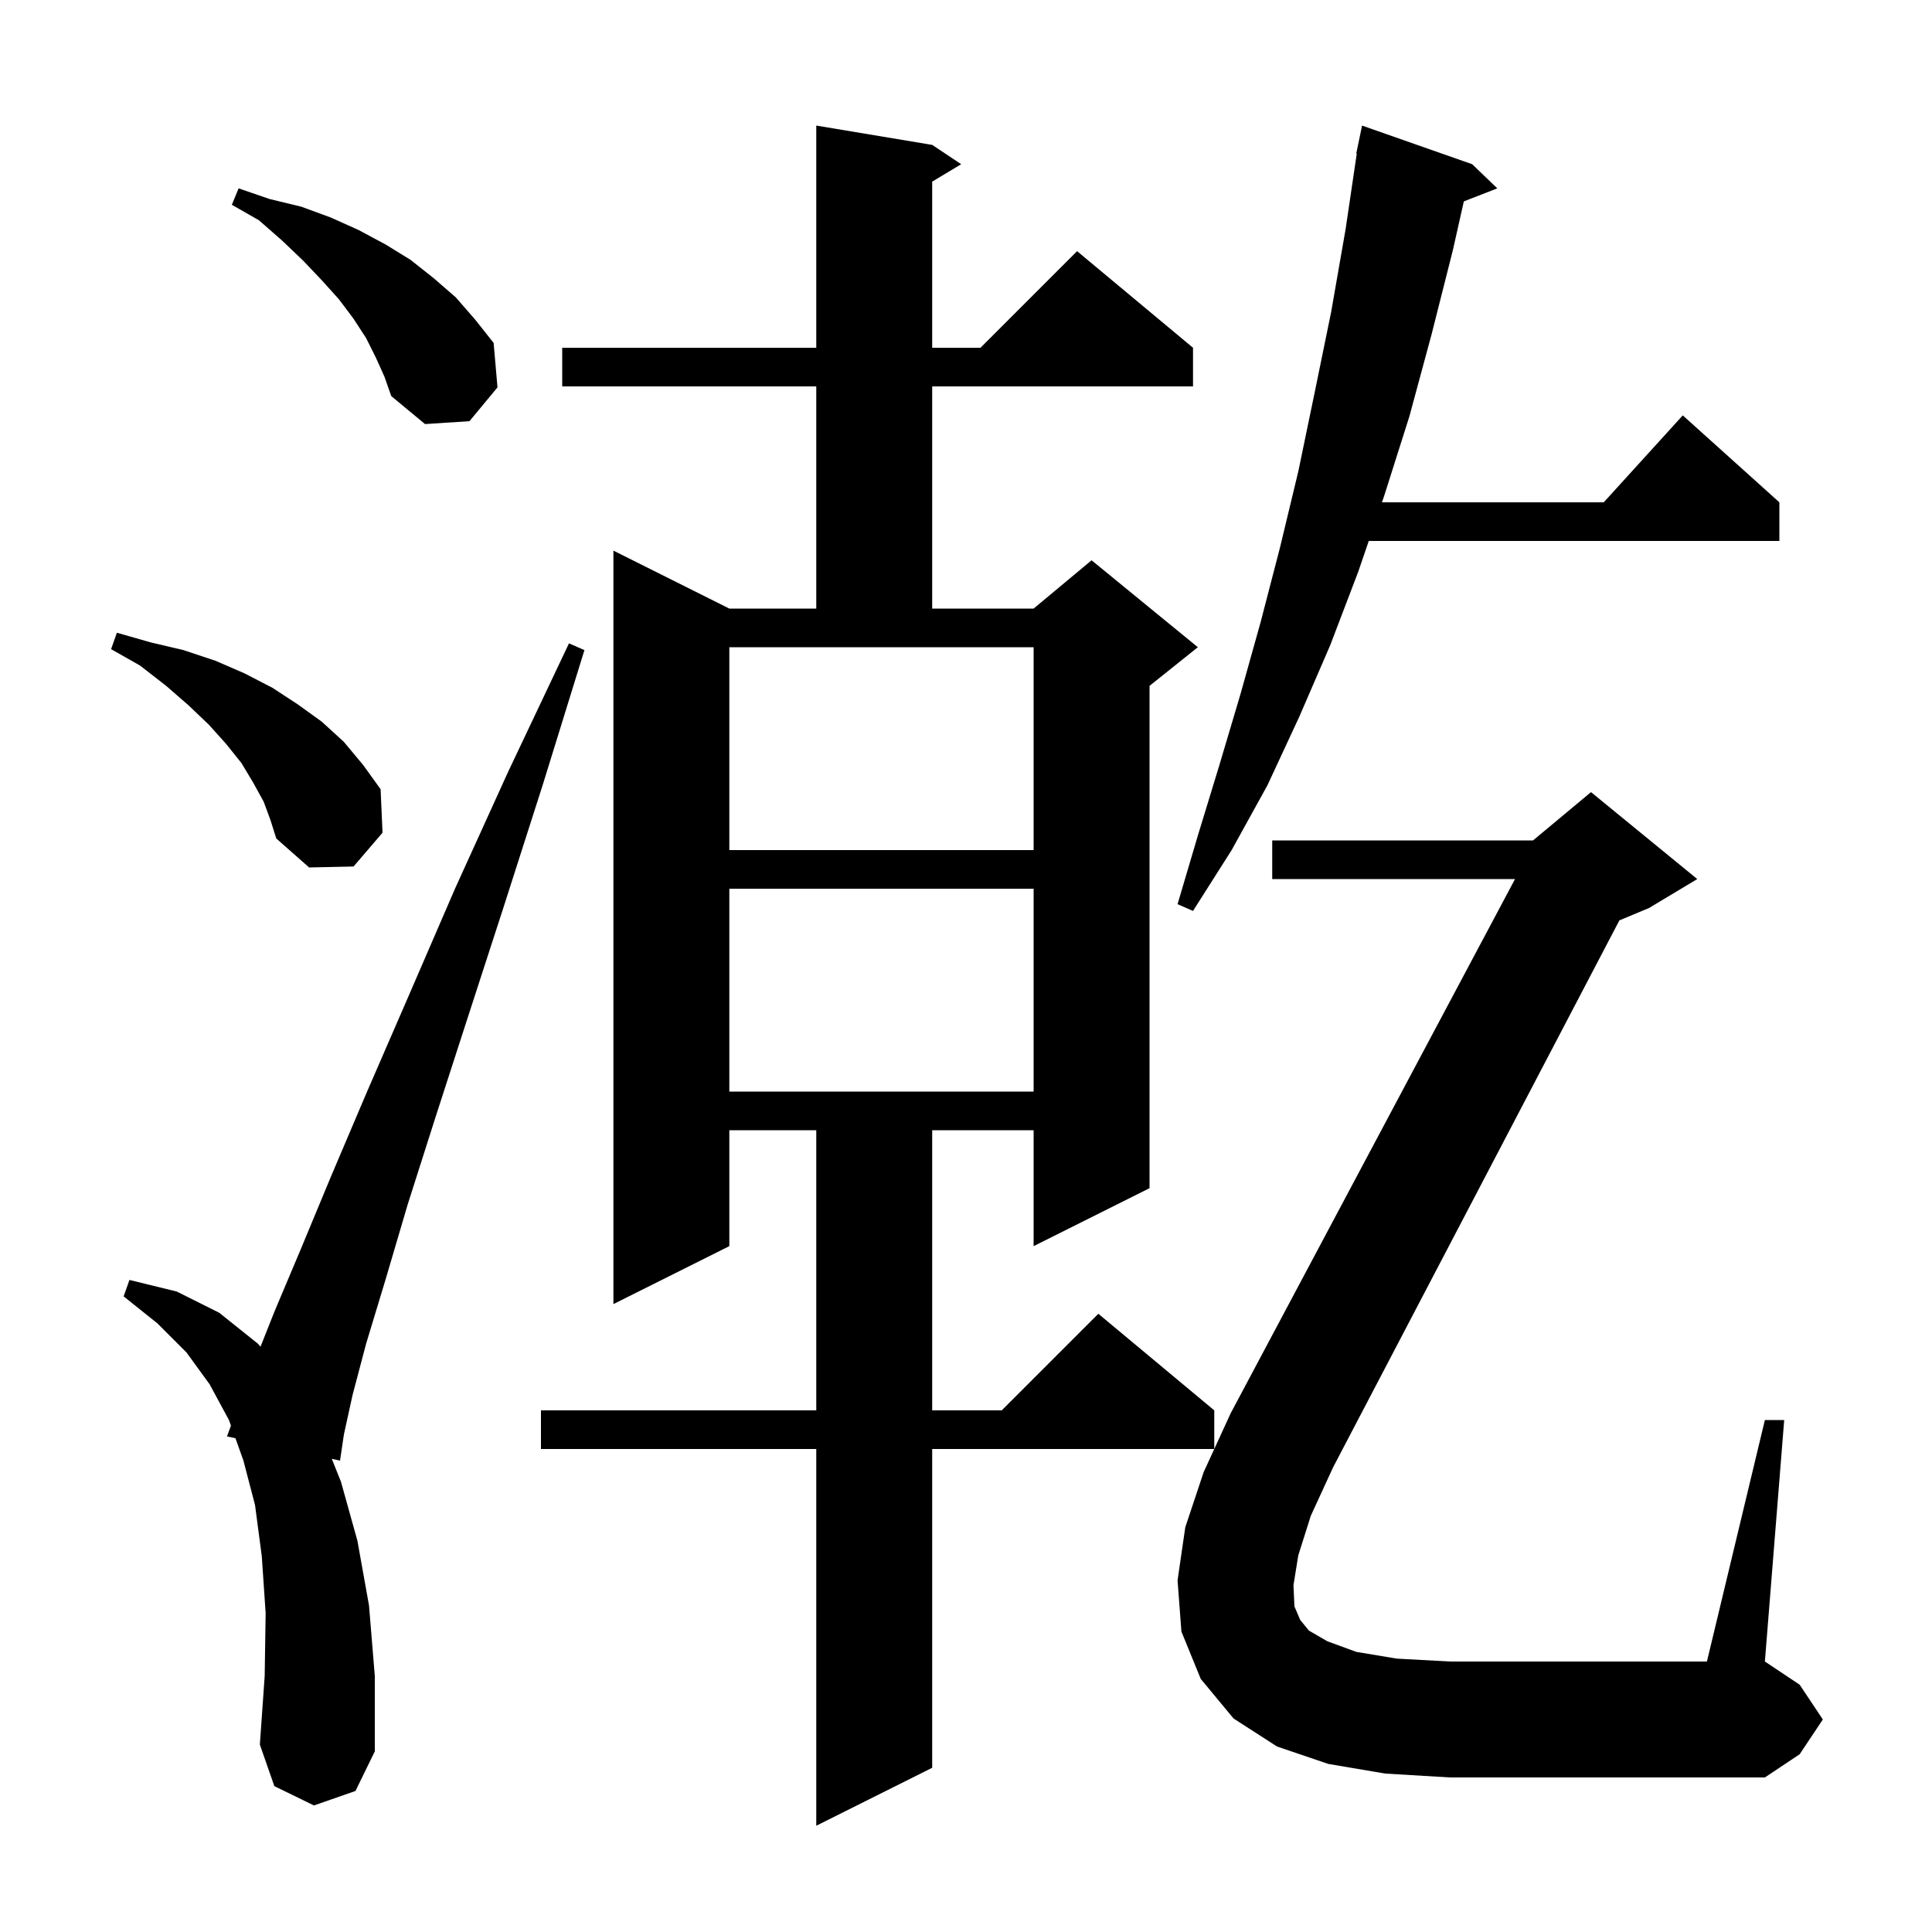 <svg xmlns="http://www.w3.org/2000/svg" xmlns:xlink="http://www.w3.org/1999/xlink" version="1.1" baseProfile="full" viewBox="0 0 200 200" width="200" height="200">
<g fill="black">
<path d="M 96.5 15.0 L 99.5 17.0 L 96.5 18.8 L 96.5 36.0 L 101.5 36.0 L 111.5 26.0 L 123.5 36.0 L 123.5 40.0 L 96.5 40.0 L 96.5 63.0 L 107.0 63.0 L 113.0 58.0 L 124.0 67.0 L 119.0 71.0 L 119.0 123.0 L 107.0 129.0 L 107.0 117.0 L 96.5 117.0 L 96.5 146.0 L 103.7 146.0 L 113.7 136.0 L 125.7 146.0 L 125.7 150.0 L 96.5 150.0 L 96.5 183.0 L 84.5 189.0 L 84.5 150.0 L 56.0 150.0 L 56.0 146.0 L 84.5 146.0 L 84.5 117.0 L 75.5 117.0 L 75.5 129.0 L 63.5 135.0 L 63.5 57.0 L 75.5 63.0 L 84.5 63.0 L 84.5 40.0 L 58.2 40.0 L 58.2 36.0 L 84.5 36.0 L 84.5 13.0 Z M 32.5 186.9 L 28.4 184.9 L 26.9 180.6 L 27.4 173.5 L 27.5 167.0 L 27.1 161.1 L 26.4 155.8 L 25.2 151.2 L 24.374 148.887 L 23.5 148.7 L 23.907 147.58 L 23.7 147.0 L 21.7 143.3 L 19.3 140.0 L 16.3 137.0 L 12.8 134.2 L 13.4 132.5 L 18.3 133.7 L 22.7 135.9 L 26.7 139.1 L 26.97 139.409 L 28.4 135.8 L 31.1 129.4 L 34.3 121.7 L 38.0 113.0 L 42.3 103.1 L 47.1 92.0 L 52.6 79.9 L 58.9 66.6 L 60.5 67.3 L 56.2 81.2 L 52.1 94.0 L 48.4 105.4 L 45.1 115.6 L 42.2 124.7 L 39.9 132.5 L 37.9 139.1 L 36.5 144.4 L 35.6 148.5 L 35.2 151.2 L 34.347 151.018 L 35.3 153.4 L 37.0 159.5 L 38.2 166.2 L 38.8 173.5 L 38.8 181.3 L 36.8 185.4 Z M 134.4 161.0 L 133.9 164.1 L 134.0 166.3 L 134.6 167.7 L 135.5 168.8 L 137.4 169.9 L 140.4 171.0 L 144.6 171.7 L 150.1 172.0 L 176.7 172.0 L 182.7 147.0 L 184.7 147.0 L 182.7 172.0 L 186.3 174.4 L 188.7 178.0 L 186.3 181.6 L 182.7 184.0 L 150.1 184.0 L 143.4 183.6 L 137.5 182.6 L 132.2 180.8 L 127.7 177.9 L 124.3 173.8 L 122.3 168.9 L 121.9 163.6 L 122.7 158.1 L 124.6 152.4 L 127.4 146.3 L 156.835 91.0 L 131.7 91.0 L 131.7 87.0 L 158.7 87.0 L 164.7 82.0 L 175.7 91.0 L 170.7 94.0 L 167.639 95.276 L 138.0 151.9 L 135.7 156.9 Z M 75.5 92.0 L 75.5 113.0 L 107.0 113.0 L 107.0 92.0 Z M 152.4 17.0 L 155.0 19.5 L 151.535 20.847 L 150.4 25.9 L 148.2 34.6 L 145.9 43.1 L 143.3 51.3 L 143.061 52.0 L 166.018 52.0 L 174.2 43.0 L 184.2 52.0 L 184.2 56.0 L 141.694 56.0 L 140.6 59.2 L 137.7 66.8 L 134.5 74.2 L 131.2 81.3 L 127.5 88.0 L 123.5 94.3 L 121.9 93.6 L 124.0 86.5 L 126.2 79.3 L 128.4 71.9 L 130.5 64.4 L 132.5 56.7 L 134.4 48.8 L 136.1 40.6 L 137.8 32.3 L 139.3 23.7 L 140.452 15.905 L 140.4 15.9 L 140.583 15.017 L 140.6 14.9 L 140.607 14.901 L 141.0 13.0 Z M 27.3 83.0 L 26.2 81.0 L 25.0 79.0 L 23.4 77.0 L 21.6 75.0 L 19.5 73.0 L 17.2 71.0 L 14.5 68.9 L 11.5 67.2 L 12.1 65.5 L 15.6 66.5 L 19.0 67.3 L 22.3 68.4 L 25.3 69.7 L 28.2 71.2 L 30.8 72.9 L 33.3 74.7 L 35.6 76.8 L 37.6 79.2 L 39.4 81.7 L 39.6 86.2 L 36.6 89.7 L 32.0 89.8 L 28.6 86.8 L 28.0 84.9 Z M 75.5 88.0 L 107.0 88.0 L 107.0 67.0 L 75.5 67.0 Z M 38.9 37.0 L 37.9 35.0 L 36.6 33.0 L 35.1 31.0 L 33.3 29.0 L 31.4 27.0 L 29.2 24.9 L 26.8 22.8 L 24.0 21.2 L 24.7 19.5 L 27.9 20.6 L 31.2 21.4 L 34.2 22.5 L 37.1 23.8 L 39.9 25.3 L 42.5 26.9 L 44.9 28.8 L 47.2 30.8 L 49.2 33.1 L 51.1 35.5 L 51.5 40.1 L 48.6 43.6 L 44.0 43.9 L 40.5 41.0 L 39.8 39.0 Z " />
</g>
</svg>
